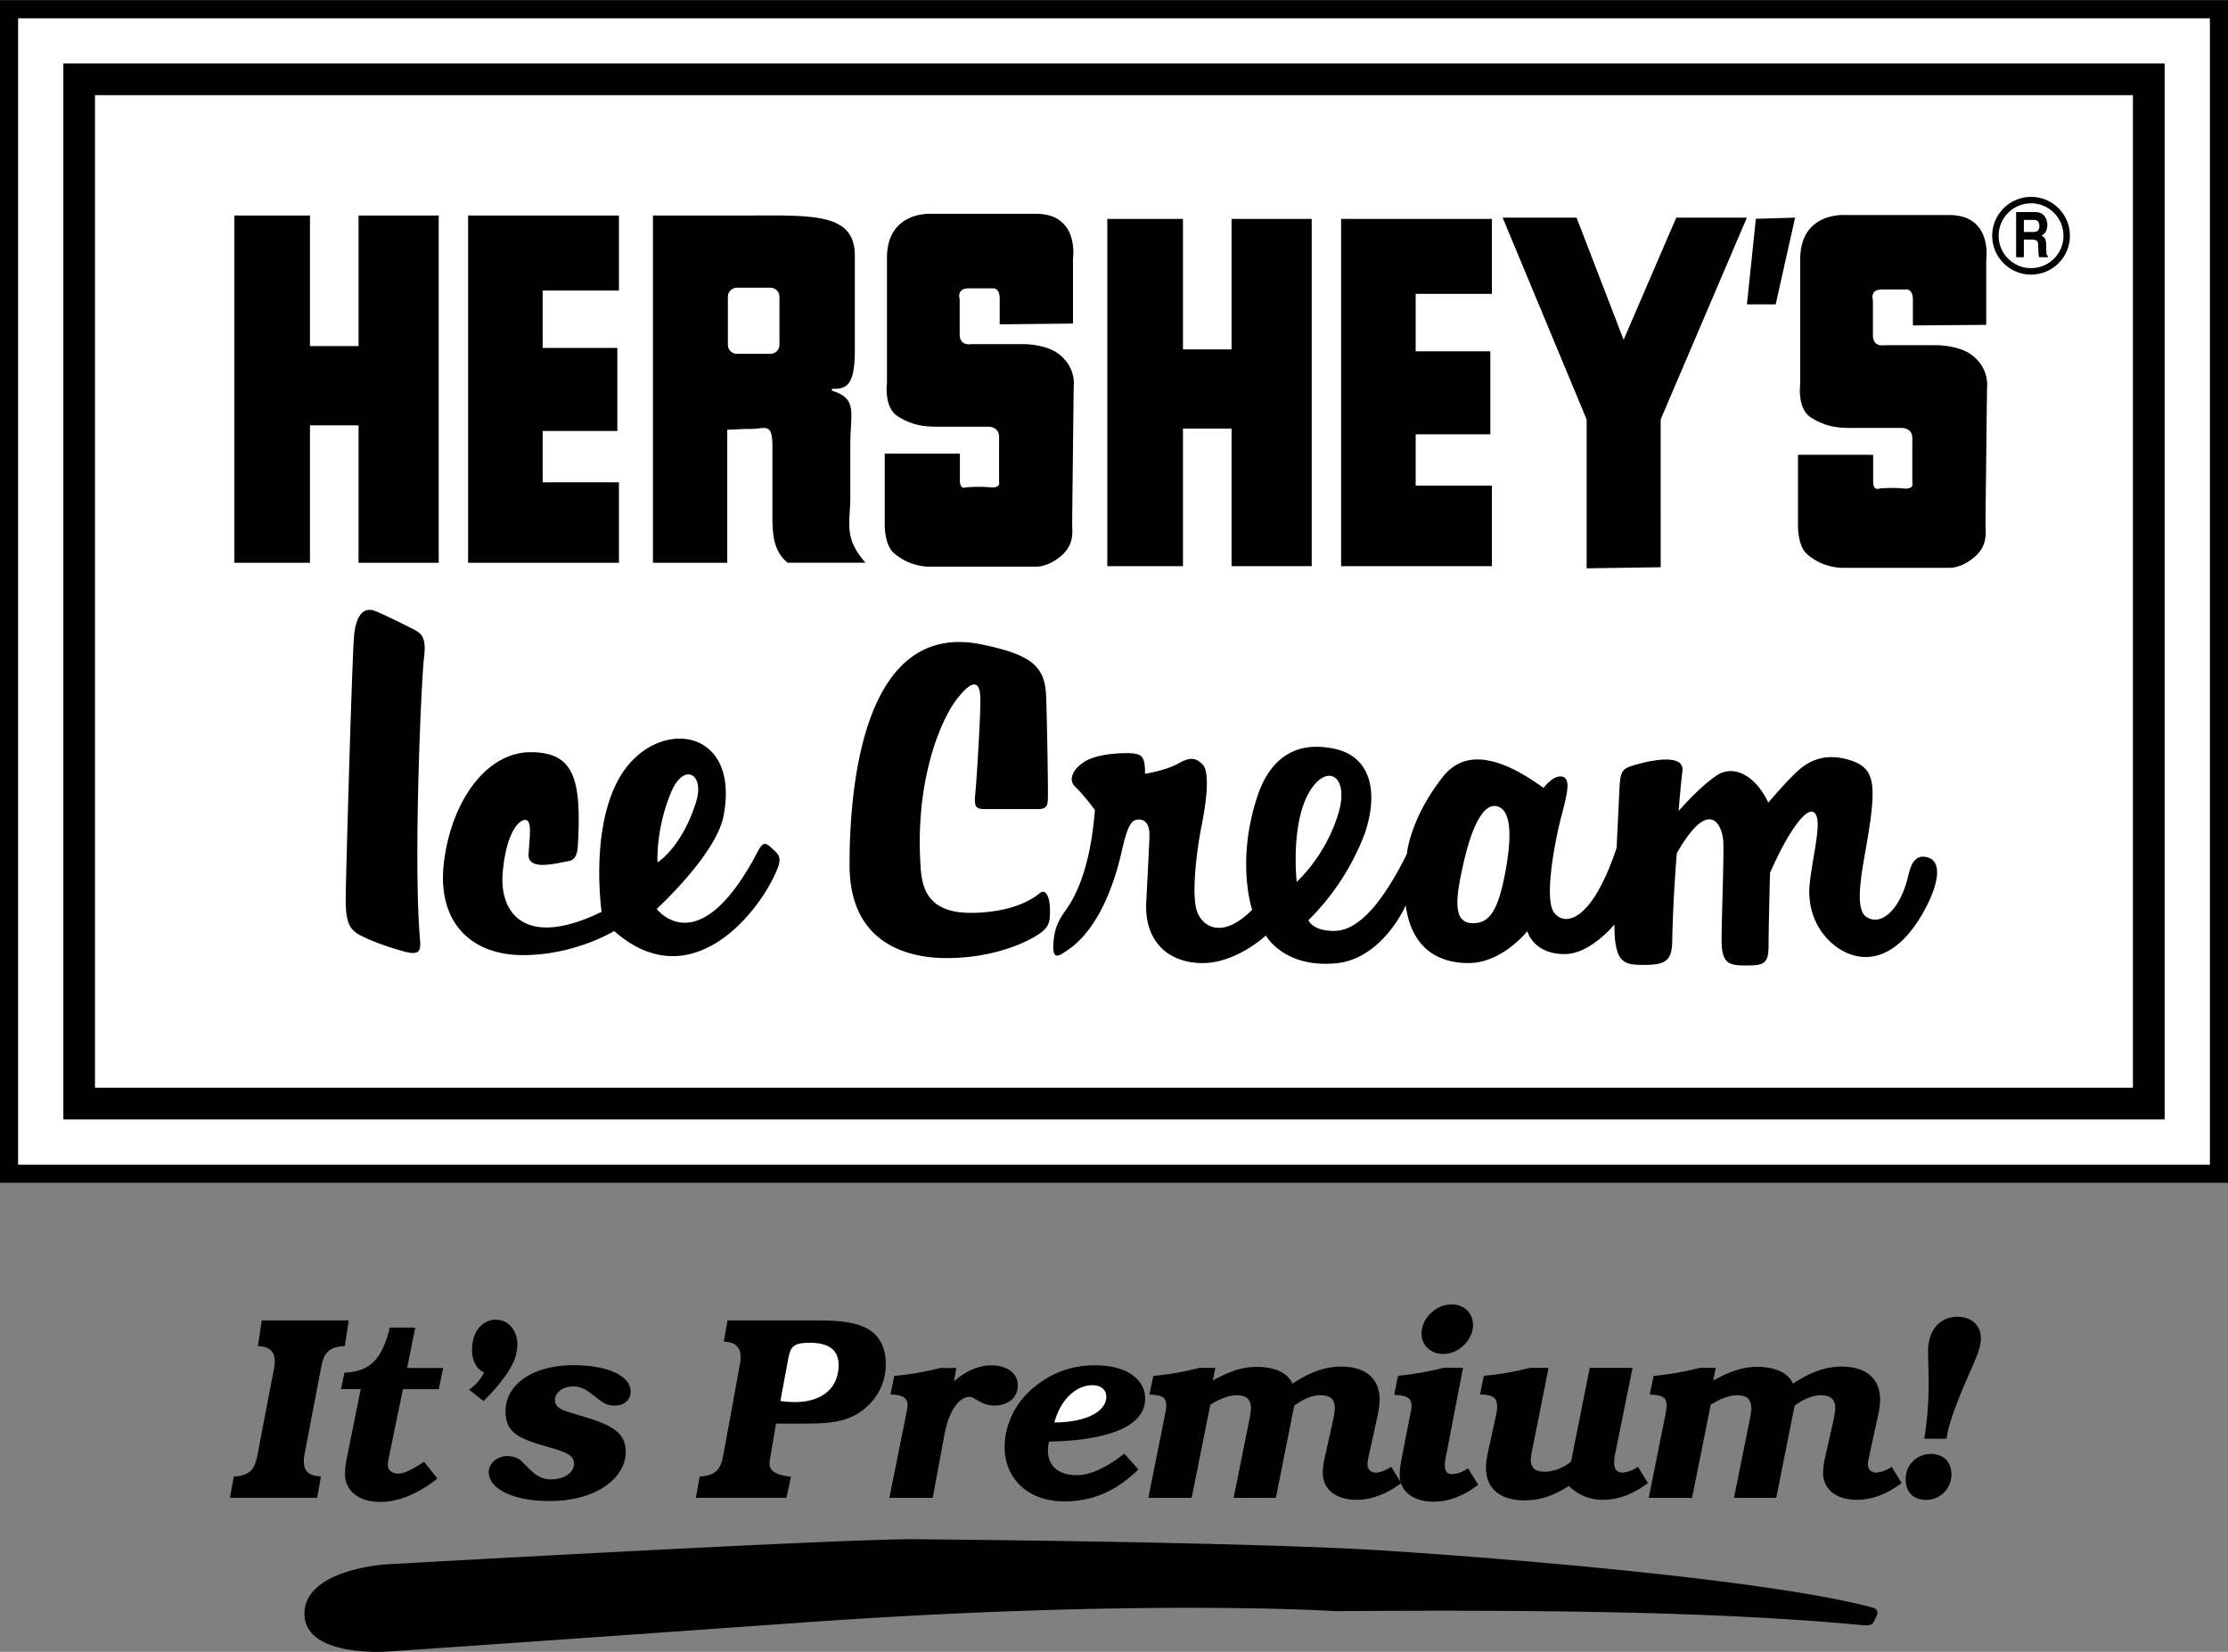 <svg xmlns="http://www.w3.org/2000/svg" width="2500" height="1854" viewBox="0 0 30.771 22.815"><rect x="0" y="0" width="30.771" height="22.815" fill="#808080" stroke="none"/><path d="M30.521 0H0v16.336h30.771V0z"/><path fill="#fff" d="M29.896.25H.25v15.836h30.271V.25z"/><path d="M29.458.875H.875v14.586h29.021V.875z"/><path fill="#fff" d="M1.312 1.312h28.146v13.711H1.312z"/><path d="M9.018 2.975v4.797h1.026V5.934l.27-.012c.248.016.354-.123.354.251v.869c0 .273-.011.551.211.729h1.075c-.307-.349-.21-.534-.21-.928v-.715c0-.43.105-.624-.253-.733v-.028c.219.014.315-.076.315-.533V3.53c0-.611-.608-.555-1.606-.555H9.018zM6.465 7.772h2.083V6.66H7.495v-.709h1.031V4.804H7.495v-.793h1.053V2.975H6.465zM3.236 7.772h1.045V5.873h.671v1.899h1.107V2.975H4.952v1.803h-.671V2.975H3.236zM24.25 3.02l-.123 1.182h.397l.268-1.198zM14.819 4.467V3.57s.093-.619-.511-.619h-1.439s-.604-.046-.619.588v1.749s-.048.339.153.463.358.141.559.141h.696s.14 0 .14.14v.619s.031.093-.124.078-.325 0-.325 0-.092.042-.092-.092v-.373h-1.038v.961s-.011.288.123.409a.76.76 0 0 0 .483.191h1.479s.169.013.361-.157c.177-.157.143-.334.143-.443 0-.109.021-1.888.021-1.888s.041-.252-.198-.443c-.193-.154-.525-.143-.525-.143h-.694s-.158.034-.158-.136v-.484s-.048-.15.123-.15h.327s.103-.021.103.143v.354l1.012-.011zM18.522 7.818h2.083V6.706h-1.053v-.709h1.031V4.85h-1.031v-.793h1.053V3.021h-2.083zM15.293 7.818h1.045v-1.9h.671v1.9h1.107V3.021h-1.107v1.803h-.671V3.021h-1.045zM27.432 4.485v-.898s.093-.619-.511-.619h-1.439s-.604-.046-.619.588v1.749s-.048.339.153.463.358.141.559.141h.696s.14 0 .14.14v.619s.031.093-.124.077-.325 0-.325 0-.092.042-.092-.092V6.28h-1.038v.961s-.011.289.123.409a.763.763 0 0 0 .484.191h1.479s.169.013.361-.157c.177-.157.143-.334.143-.443 0-.109.021-1.888.021-1.888s.039-.253-.199-.443c-.193-.154-.525-.144-.525-.144h-.694s-.158.034-.158-.136v-.484s-.048-.15.123-.15h.327s.102-.021.102.143v.354l1.013-.008zM20.753 3.004l1.16 2.787v2.057l1.023-.015V5.79l1.19-2.786h-.975l-.727 1.687-.65-1.687z"/><circle cx="28.051" cy="3.254" r=".537"/><path d="M5.19 8.441c.15.063.394.184.5.239.105.055.206.088.167.394-.039.306-.15 2.853-.056 3.901.016.178-.022.222-.238.161-.217-.061-.405-.128-.572-.211s-.222-.183-.216-.555c.005-.372.089-3.335.116-3.602.028-.266.128-.399.299-.327zM7.849 11.893c-.155.026-.566.145-.549-.1s.044-.438-.028-.466-.272.111-.328.711c-.056.599.333 1.06 1.365.555 0 0-.165-1.132.244-1.848.488-.855 1.687-.722 1.438.532-.105.528-.921 1.276-.921 1.276s.577.771 1.393-.788c.085-.163.116-.122.222-.028s.11.152 0 .377c-.305.622-1.204 1.626-2.203.744 0 0-.538.333-1.26.333s-1.199-.461-1.088-1.304c.111-.844.594-1.499 1.193-1.499s.705.366.655 1.271c-.007.139-.033.217-.133.234zM13.555 8.899c.71.146.88.308.894.733s.028 1.311.023 1.41c-.004.099-.033.132-.142.132h-.724c-.123 0-.156-.024-.137-.204s.076-1.112.071-1.325c-.004-.213-.085-.298-.321.005-.237.303-.592 1.159-.502 2.356.024.324.151.615.733.601s.837-.213.913-.274c.076-.062.138.052.138.227s.009.263-.265.407c-.289.151-.691.265-1.164.265s-1.339-.156-1.339-1.287.204-3.377 1.822-3.046zM14.558 12.941c.031-.22.128-.313.208-.441.08-.128.292-.493.356-1.314 0 0-.16-.216-.269-.317-.108-.1-.032-.24.104-.336s.385-.132.605-.132c.221 0 .252.048.252.285 0 0 .289-.044.465-.145.177-.1.249-.064.333.02.084.084.068.417-.012.817-.08.401-.132.906-.084 1.15.048.245.337.481.778.036 0 0-.228-.66.072-1.567.177-.533.54-.775 1.078-.653.461.104.611.555.405 1.167a3.37 3.37 0 0 1-.778 1.198s.052.148.353.148c.3 0 .629-.305 1.006-1.062 0 0 .038-.478.491-1.059.175-.225.453-.36.956-.124.205.096.441.269.441.269s.132-.18.256-.156c.125.024.072.236-.012.557-.084.32-.24 1.122-.101 1.318.141.196.518.152.866-.89l.04-.826c.012-.264.048-.276.272-.336.224-.061.625-.128.597.1-.028.229-.052.553-.052.553s.269-.317.521-.489.557.024.717.373c0 0 .256-.305.429-.457s.405-.225.705-.128c.301.096.349.281.277.822-.072.541-.256 1.198-.06 1.338s.469-.084.581-.561c.032-.135.084-.316.276-.256s.141.356-.024.677c-.165.32-.445.697-.841.697-.397 0-.838-.425-.77-1.022.048-.423.18-.882.06-.974-.121-.092-.401.353-.609.834 0 0-.02.737-.02.998s-.064.281-.316.281-.337-.036-.333-.385c.004-.349.032-1.102.024-1.318-.008-.217-.181-.657-.642.152 0 0-.052.593-.064 1.226-.005.277-.116.317-.393.317s-.405-.024-.405-.558c0 0-.333.409-.686.409-.437 0-.517-.317-.517-.317s-.345.441-.813.441-.794-.252-.866-.797c0 0-.321.746-.974.801-.715.062-.958-.385-.958-.385s-.405.381-.874.381-.806-.296-.778-.842c.028-.545.041-.789.044-.909.004-.121-.032-.232-.145-.232s-.16.096-.244.465c-.084.368-.301 1.074-.782 1.366-.081.053-.194.136-.146-.208zM4.762 18.591c-.221.011-.292.094-.329.308l-.229 1.197c-.007.032-.007.062-.007.087 0 .141.067.199.236.21l-.053.294H3.176l.052-.294c.221-.011.292-.094.33-.308l.228-1.194c.008-.033.008-.062.008-.09 0-.134-.071-.203-.232-.21l.053-.354h1.201l-.054.354zM4.709 19.187l.049-.228c.305-.017.506-.125.625-.623h.352l-.112.558h.497l-.06.293h-.495l-.179.866c-.015.08-.03.138-.03.177 0 .072.052.123.142.123s.202-.062.359-.163l.184.232c-.273.213-.535.322-.79.322-.303 0-.486-.159-.486-.384 0-.059.007-.127.022-.207l.195-.967h-.273zM7.009 20.111c.075 0 .153.029.191.068.146.142.228.254.415.254.183 0 .314-.102.314-.214 0-.12-.116-.163-.33-.225-.415-.12-.617-.188-.617-.504 0-.352.352-.634.939-.634.497 0 .789.159.789.362 0 .116-.086.196-.225.196-.135 0-.202-.08-.292-.145-.09-.069-.165-.12-.277-.12-.146 0-.251.087-.251.185 0 .145.161.155.464.253.341.109.513.213.513.467 0 .352-.396.678-1.051.678-.523 0-.841-.178-.841-.398.001-.122.113-.223.259-.223zM9.611 20.687h1.25l.063-.29c-.202-.025-.296-.073-.296-.185 0-.018.004-.058.015-.112l.075-.438h.423c.389 0 .647-.04.875-.275a.777.777 0 0 0 .217-.555c0-.221-.09-.388-.25-.479-.202-.112-.464-.116-.812-.116h-1.123l-.052.293c.161.007.232.076.232.21 0 .029 0 .058-.007.091l-.229 1.254c-.037.213-.108.297-.329.308l-.052.294zM12.519 19.513a.635.635 0 0 0 .015-.105c0-.105-.071-.142-.236-.148l.053-.257c.209-.018.419-.054.636-.109h.221l-.034.185c.172-.149.348-.221.516-.221.225 0 .367.112.367.279 0 .16-.124.276-.326.276-.176 0-.269-.12-.34-.12-.143 0-.285.185-.348.525l-.161.87h-.599l.236-1.175zM15.527 20.078c-.251.196-.468.297-.658.297-.247 0-.396-.126-.396-.34a.5.5 0 0 1 .015-.124c.875-.018 1.328-.235 1.328-.59 0-.271-.254-.464-.692-.464-.336 0-.628.112-.886.34-.228.203-.363.5-.363.787 0 .445.329.753.823.753.397 0 .722-.145 1.025-.442l-.196-.217zM16.563 18.893h.221l-.034.174c.217-.119.4-.188.602-.188.258 0 .434.083.498.232.235-.156.448-.236.669-.236.345 0 .535.167.535.457 0 .109-.03.225-.06.366l-.079.358a1.568 1.568 0 0 0-.029.156c0 .08.041.127.116.127.06 0 .134-.029.213-.08l.138.225c-.209.155-.412.231-.621.231-.288 0-.463-.152-.463-.369a.99.99 0 0 1 .022-.192l.115-.514a1.26 1.26 0 0 0 .03-.188c0-.126-.063-.181-.202-.181-.108 0-.225.047-.359.142l-.254 1.275h-.583l.209-1.04c.019-.095.03-.156.03-.192 0-.13-.06-.185-.202-.185-.098 0-.217.043-.359.13l-.258 1.287h-.598l.235-1.174a.552.552 0 0 0 .012-.101c0-.116-.06-.146-.232-.152l.053-.257c.209-.02.419-.056.635-.111z"/><path d="M19.955 20.223c0 .098.026.138.105.138a.392.392 0 0 0 .213-.083l.143.228c-.21.16-.408.235-.621.235-.284 0-.464-.152-.464-.366 0-.054.007-.12.022-.203l.127-.652a.569.569 0 0 0 .015-.105c0-.109-.071-.142-.24-.149l.053-.264c.217-.022.426-.058.636-.112h.262l-.228 1.185c-.016.079-.023.13-.023.148zM20.344 18.299c0 .21-.198.402-.412.402-.172 0-.299-.12-.299-.283 0-.21.198-.402.415-.402.172 0 .296.12.296.283zM21.058 20.723c-.34 0-.535-.163-.535-.453 0-.102.026-.214.056-.341l.09-.417a.478.478 0 0 0 .008-.076c0-.134-.053-.17-.236-.177l.052-.257c.209-.018.419-.054.636-.109h.258l-.213 1.069a1.759 1.759 0 0 0-.033.192c0 .124.063.174.202.174a.607.607 0 0 0 .355-.142l.258-1.293h.591l-.235 1.163a.666.666 0 0 0-.019.145c0 .09.038.138.116.138a.42.42 0 0 0 .213-.08l.138.225c-.209.155-.411.231-.621.231a.649.649 0 0 1-.471-.192c-.206.135-.404.2-.61.2zM23.475 18.893h.221l-.034.174c.217-.119.4-.188.602-.188.258 0 .434.083.498.232.236-.156.449-.236.669-.236.344 0 .535.167.535.457 0 .109-.03.225-.06.366l-.079.358c-.019.091-.03.142-.03.156 0 .08.042.127.116.127a.42.42 0 0 0 .213-.08l.138.225c-.209.155-.411.231-.621.231-.288 0-.464-.152-.464-.369a.99.99 0 0 1 .022-.192l.116-.514a1.26 1.26 0 0 0 .03-.188c0-.126-.063-.181-.202-.181-.108 0-.225.047-.359.142l-.254 1.275h-.584l.21-1.04c.019-.095.03-.156.03-.192 0-.13-.06-.185-.202-.185-.097 0-.217.043-.359.13l-.258 1.287h-.598l.235-1.174a.537.537 0 0 0 .011-.101c0-.116-.06-.146-.232-.152l.053-.257c.21-.02.42-.056.637-.111zM26.637 19.067c0-.112-.008-.25-.008-.409 0-.286.165-.471.404-.471.198 0 .325.12.325.297 0 .152-.09.322-.191.558-.15.348-.254.62-.284.83h-.307c.042-.25.061-.519.061-.805zM26.666 20.082c.176 0 .285.109.285.283a.348.348 0 0 1-.352.351c-.172 0-.28-.108-.28-.286a.343.343 0 0 1 .347-.348zM6.922 18.237c-.166-.042-.335.057-.385.261-.045.184-.007.391.149.459a.627.627 0 0 1-.208.237l.2.156s.412-.388.454-.668c.051-.204-.044-.404-.21-.445zM5.353 22.811s-1.148.087-1.148-.523 1.114-.68 1.114-.68 5.826-.331 7.231-.349c0 0 4.661.035 6.563.157 1.902.122 5.364.418 6.735.784 0 0 .12.018.068.122-.052.104-.035.14-.223.122-2.04-.191-4.507-.209-7.249-.191 0 0-2.69-.174-7.352.157s-5.739.401-5.739.401z"/><path d="M10.765 4.76a.125.125 0 0 1-.125.125h-.462a.125.125 0 0 1-.125-.125v-.663c0-.069.056-.125.125-.125h.462c.069 0 .125.056.125.125v.663z" fill="#fff"/><circle cx="28.051" cy="3.254" r=".448" fill="#fff"/><path d="M27.845 3.551h.107v-.244h.113c.081 0 .086.033.086.118 0 .064.004.096.011.126h.122v-.017c-.023-.01-.023-.033-.023-.124 0-.116-.023-.135-.066-.158.052-.021.081-.08.081-.148 0-.054-.026-.177-.165-.177h-.266v.624z"/><path d="M27.952 3.202v-.167h.137c.064 0 .077.048.077.082 0 .062-.028.085-.084.085h-.13zM9.081 11.91s-.028-.467.194-.982c.172-.399.462-.243.338.15-.199.632-.532.832-.532.832zM17.909 12.18s-.09-.809.18-1.252c.24-.394.543-.212.401.288a2.233 2.233 0 0 1-.581.964zM20.683 11.137c.156.047.215.306.114.869s-.222.761-.479.743c-.257-.018-.215-.359-.096-.868.12-.51.281-.798.461-.744zM10.778 19.35l.105-.565c.033-.177.06-.239.299-.239.27 0 .4.102.4.308 0 .312-.221.511-.606.511a1.403 1.403 0 0 1-.198-.015zM14.562 19.647c.09-.33.307-.515.527-.515.116 0 .19.062.19.159.001.193-.253.352-.717.356z" fill="#fff"/></svg>